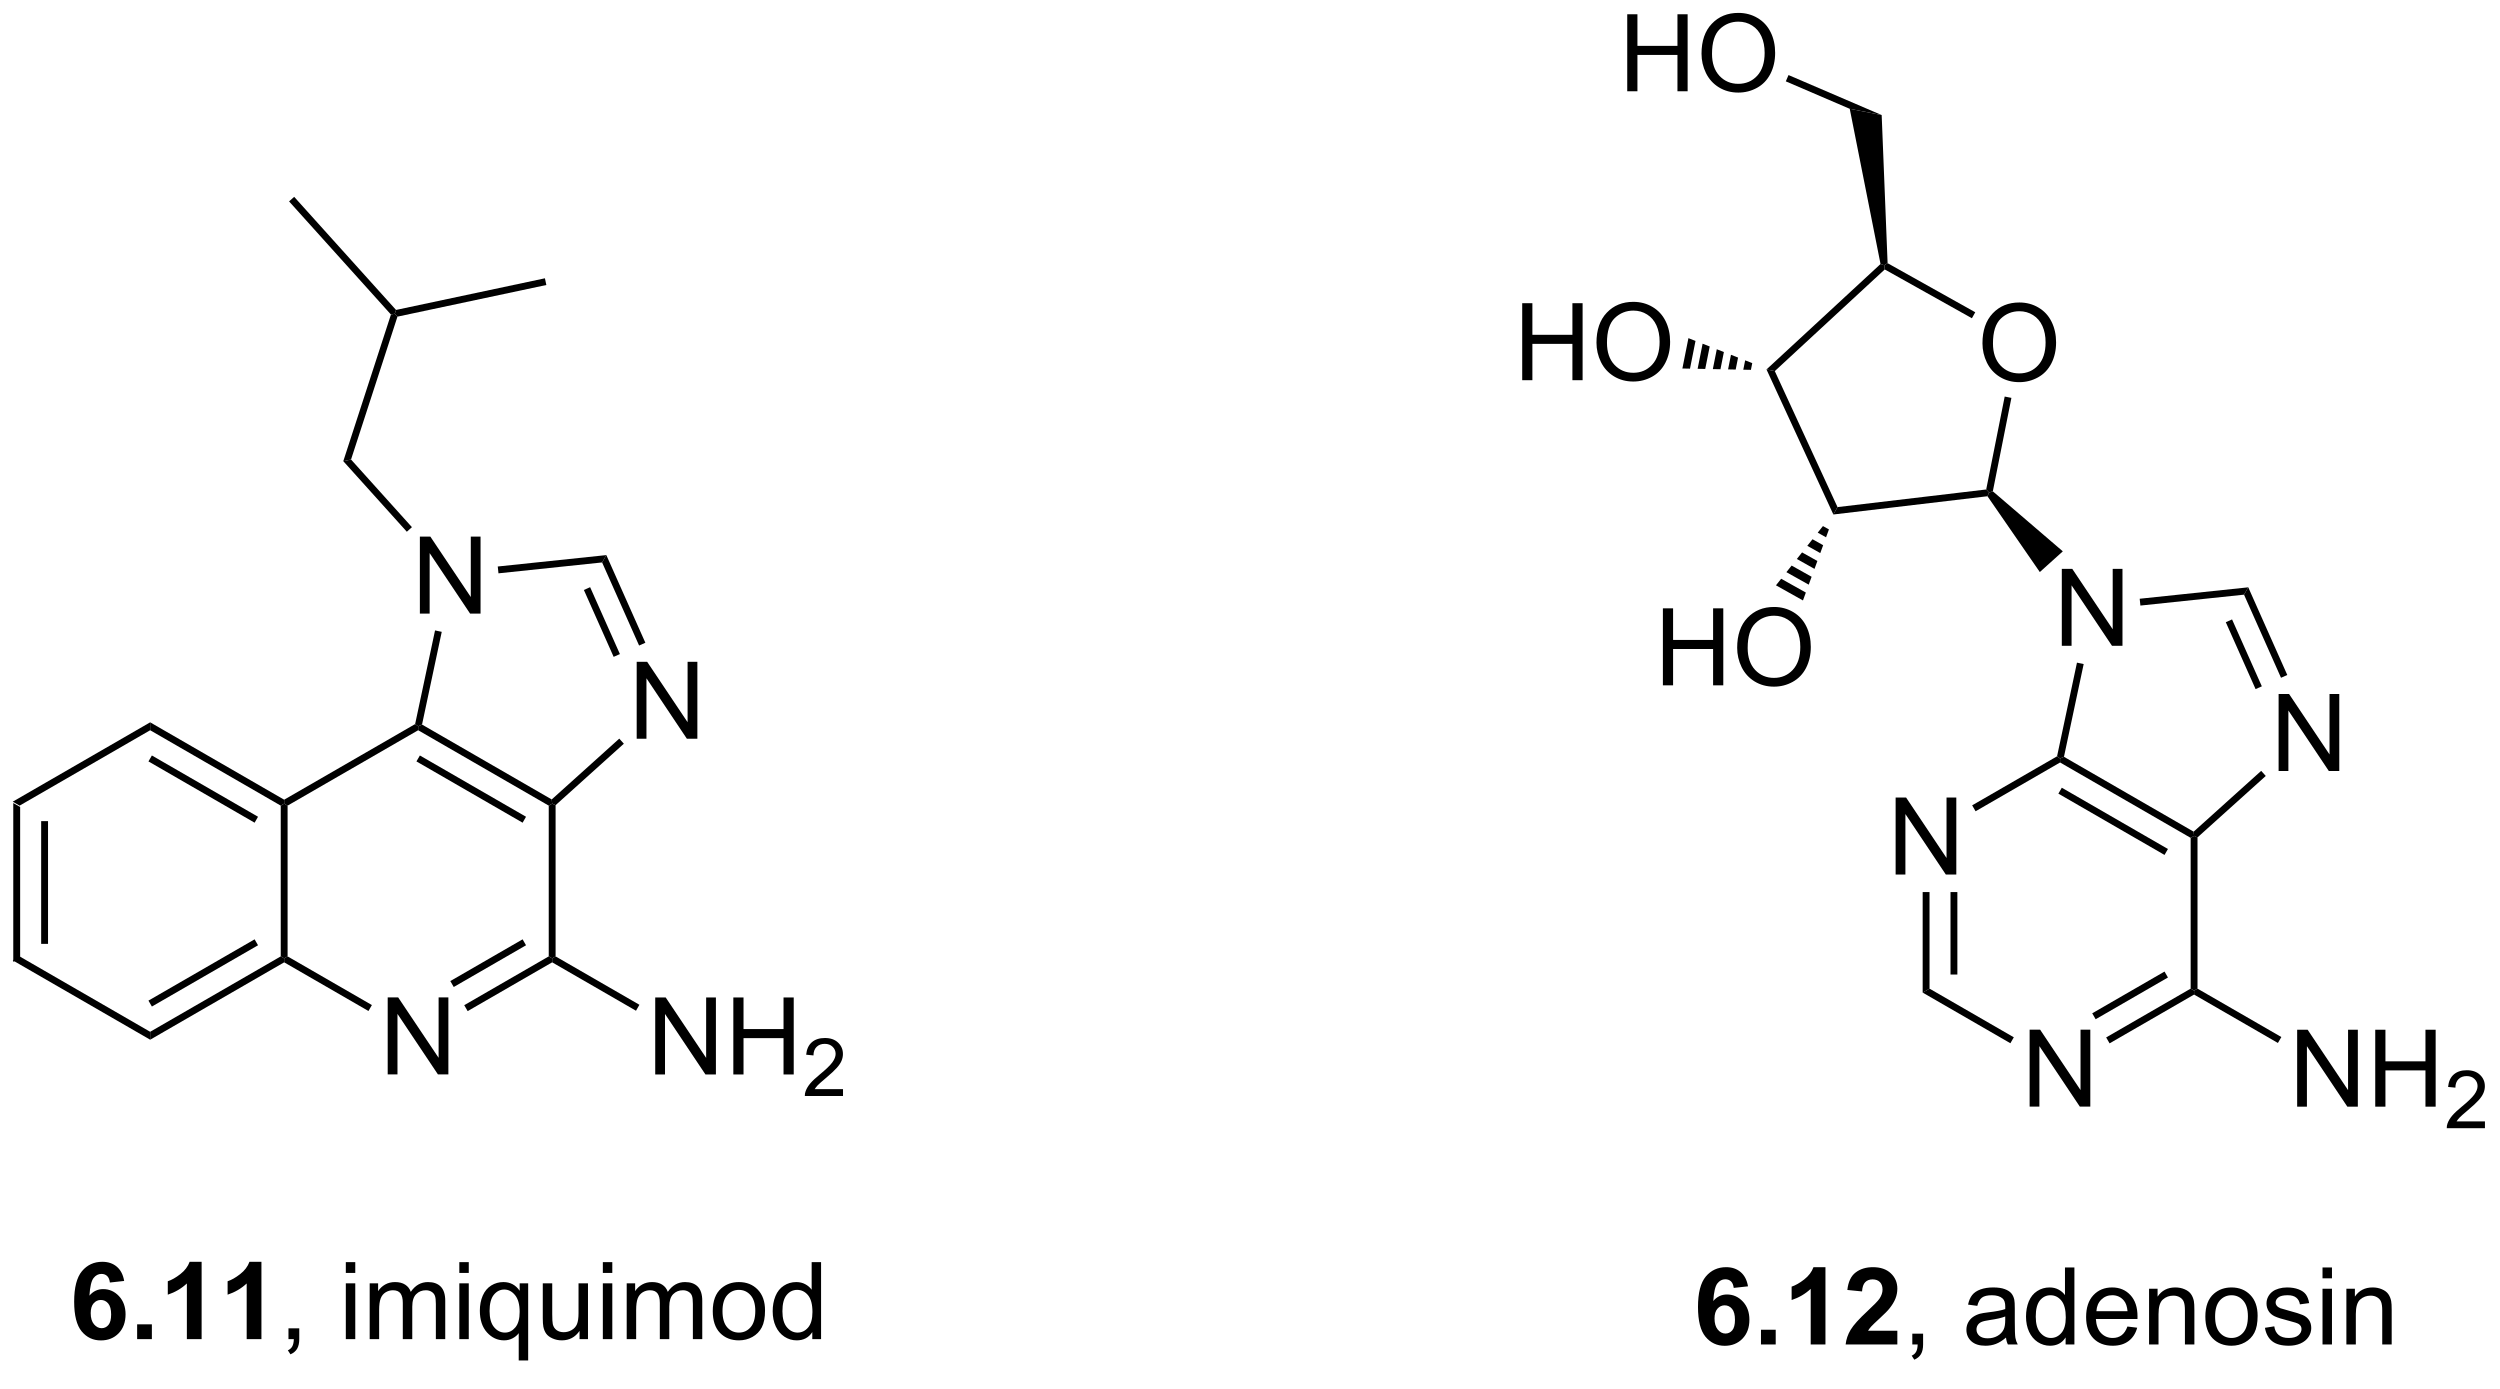 <?xml version="1.0" encoding="UTF-8"?>
<!DOCTYPE svg PUBLIC '-//W3C//DTD SVG 1.0//EN'
          'http://www.w3.org/TR/2001/REC-SVG-20010904/DTD/svg10.dtd'>
<svg stroke-dasharray="none" shape-rendering="auto" xmlns="http://www.w3.org/2000/svg" font-family="'Dialog'" text-rendering="auto" width="90" fill-opacity="1" color-interpolation="auto" color-rendering="auto" preserveAspectRatio="xMidYMid meet" font-size="12px" viewBox="0 0 90 50" fill="black" xmlns:xlink="http://www.w3.org/1999/xlink" stroke="black" image-rendering="auto" stroke-miterlimit="10" stroke-linecap="square" stroke-linejoin="miter" font-style="normal" stroke-width="1" height="50" stroke-dashoffset="0" font-weight="normal" stroke-opacity="1"
><!--Generated by the Batik Graphics2D SVG Generator--><defs id="genericDefs"
  /><g
  ><defs id="defs1"
    ><clipPath clipPathUnits="userSpaceOnUse" id="clipPath1"
      ><path d="M0.633 1.598 L191.774 1.598 L191.774 106.699 L0.633 106.699 L0.633 1.598 Z"
      /></clipPath
      ><clipPath clipPathUnits="userSpaceOnUse" id="clipPath2"
      ><path d="M36.936 19.785 L36.936 121.964 L222.763 121.964 L222.763 19.785 Z"
      /></clipPath
    ></defs
    ><g transform="scale(0.471,0.471) translate(-0.633,-1.598) matrix(1.029,0,0,1.029,-37.36,-18.753)"
    ><path d="M37.908 79.426 L38.419 79.721 L38.419 90.934 L37.908 91.229 ZM39.98 80.769 L39.98 89.886 L40.49 89.886 L40.49 80.769 Z" stroke="none" clip-path="url(#clipPath2)"
    /></g
    ><g transform="matrix(0.484,0,0,0.484,-17.889,-9.582)"
    ><path d="M37.908 91.229 L38.419 90.934 L48.13 96.542 L48.13 97.131 Z" stroke="none" clip-path="url(#clipPath2)"
    /></g
    ><g transform="matrix(0.484,0,0,0.484,-17.889,-9.582)"
    ><path d="M48.13 97.131 L48.13 96.542 L57.842 90.934 L58.097 91.082 L58.097 91.376 ZM48.258 94.665 L56.153 90.107 L55.898 89.665 L48.003 94.223 Z" stroke="none" clip-path="url(#clipPath2)"
    /></g
    ><g transform="matrix(0.484,0,0,0.484,-17.889,-9.582)"
    ><path d="M58.352 90.934 L58.097 91.082 L57.842 90.934 L57.842 79.721 L58.097 79.573 L58.352 79.721 Z" stroke="none" clip-path="url(#clipPath2)"
    /></g
    ><g transform="matrix(0.484,0,0,0.484,-17.889,-9.582)"
    ><path d="M58.097 79.279 L58.097 79.573 L57.842 79.721 L48.13 74.113 L48.13 73.524 ZM56.153 80.548 L48.258 75.99 L48.003 76.432 L55.898 80.99 Z" stroke="none" clip-path="url(#clipPath2)"
    /></g
    ><g transform="matrix(0.484,0,0,0.484,-17.889,-9.582)"
    ><path d="M48.13 73.524 L48.13 74.113 L38.419 79.721 L37.908 79.426 Z" stroke="none" clip-path="url(#clipPath2)"
    /></g
    ><g transform="matrix(0.484,0,0,0.484,-17.889,-9.582)"
    ><path d="M65.798 99.711 L65.798 93.985 L66.577 93.985 L69.585 98.479 L69.585 93.985 L70.311 93.985 L70.311 99.711 L69.533 99.711 L66.525 95.211 L66.525 99.711 L65.798 99.711 Z" stroke="none" clip-path="url(#clipPath2)"
    /></g
    ><g transform="matrix(0.484,0,0,0.484,-17.889,-9.582)"
    ><path d="M58.097 91.376 L58.097 91.082 L58.352 90.934 L64.622 94.554 L64.367 94.996 Z" stroke="none" clip-path="url(#clipPath2)"
    /></g
    ><g transform="matrix(0.484,0,0,0.484,-17.889,-9.582)"
    ><path d="M71.745 95.005 L71.49 94.563 L77.776 90.934 L78.031 91.082 L78.031 91.376 ZM70.71 93.211 L76.087 90.107 L75.832 89.665 L70.455 92.769 Z" stroke="none" clip-path="url(#clipPath2)"
    /></g
    ><g transform="matrix(0.484,0,0,0.484,-17.889,-9.582)"
    ><path d="M78.286 90.934 L78.031 91.082 L77.776 90.934 L77.776 79.721 L78.031 79.573 L78.286 79.687 Z" stroke="none" clip-path="url(#clipPath2)"
    /></g
    ><g transform="matrix(0.484,0,0,0.484,-17.889,-9.582)"
    ><path d="M77.998 79.26 L78.031 79.573 L77.776 79.721 L68.064 74.113 L68.064 73.819 L68.352 73.691 ZM76.087 80.548 L68.192 75.99 L67.936 76.432 L75.832 80.99 Z" stroke="none" clip-path="url(#clipPath2)"
    /></g
    ><g transform="matrix(0.484,0,0,0.484,-17.889,-9.582)"
    ><path d="M67.838 73.655 L68.064 73.819 L68.064 74.113 L58.352 79.721 L58.097 79.573 L58.097 79.279 Z" stroke="none" clip-path="url(#clipPath2)"
    /></g
    ><g transform="matrix(0.484,0,0,0.484,-17.889,-9.582)"
    ><path d="M84.318 74.747 L84.318 69.021 L85.096 69.021 L88.104 73.516 L88.104 69.021 L88.831 69.021 L88.831 74.747 L88.052 74.747 L85.044 70.247 L85.044 74.747 L84.318 74.747 Z" stroke="none" clip-path="url(#clipPath2)"
    /></g
    ><g transform="matrix(0.484,0,0,0.484,-17.889,-9.582)"
    ><path d="M68.191 65.437 L68.191 59.71 L68.97 59.71 L71.978 64.205 L71.978 59.71 L72.704 59.71 L72.704 65.437 L71.926 65.437 L68.918 60.937 L68.918 65.437 L68.191 65.437 Z" stroke="none" clip-path="url(#clipPath2)"
    /></g
    ><g transform="matrix(0.484,0,0,0.484,-17.889,-9.582)"
    ><path d="M78.286 79.687 L78.031 79.573 L77.998 79.26 L83.022 74.736 L83.363 75.115 Z" stroke="none" clip-path="url(#clipPath2)"
    /></g
    ><g transform="matrix(0.484,0,0,0.484,-17.889,-9.582)"
    ><path d="M84.963 67.605 L84.497 67.813 L81.745 61.632 L82.06 61.086 ZM83.07 68.448 L80.855 63.472 L80.389 63.68 L82.604 68.655 Z" stroke="none" clip-path="url(#clipPath2)"
    /></g
    ><g transform="matrix(0.484,0,0,0.484,-17.889,-9.582)"
    ><path d="M82.06 61.086 L81.745 61.632 L74.037 62.442 L73.984 61.934 Z" stroke="none" clip-path="url(#clipPath2)"
    /></g
    ><g transform="matrix(0.484,0,0,0.484,-17.889,-9.582)"
    ><path d="M69.319 66.688 L69.818 66.794 L68.352 73.691 L68.064 73.819 L67.838 73.655 Z" stroke="none" clip-path="url(#clipPath2)"
    /></g
    ><g transform="matrix(0.484,0,0,0.484,-17.889,-9.582)"
    ><path d="M67.6 59.008 L67.221 59.349 L62.495 54.1 L63.071 53.977 Z" stroke="none" clip-path="url(#clipPath2)"
    /></g
    ><g transform="matrix(0.484,0,0,0.484,-17.889,-9.582)"
    ><path d="M63.071 53.977 L62.495 54.1 L66.039 43.193 L66.327 43.131 L66.524 43.35 Z" stroke="none" clip-path="url(#clipPath2)"
    /></g
    ><g transform="matrix(0.484,0,0,0.484,-17.889,-9.582)"
    ><path d="M66.418 42.851 L66.327 43.131 L66.039 43.193 L58.463 34.779 L58.842 34.438 Z" stroke="none" clip-path="url(#clipPath2)"
    /></g
    ><g transform="matrix(0.484,0,0,0.484,-17.889,-9.582)"
    ><path d="M66.524 43.35 L66.327 43.131 L66.418 42.851 L77.492 40.497 L77.598 40.996 Z" stroke="none" clip-path="url(#clipPath2)"
    /></g
    ><g transform="matrix(0.484,0,0,0.484,-17.889,-9.582)"
    ><path d="M85.697 99.716 L85.697 93.99 L86.476 93.99 L89.484 98.484 L89.484 93.99 L90.21 93.99 L90.21 99.716 L89.432 99.716 L86.424 95.216 L86.424 99.716 L85.697 99.716 ZM91.506 99.716 L91.506 93.99 L92.264 93.99 L92.264 96.341 L95.24 96.341 L95.24 93.99 L95.998 93.99 L95.998 99.716 L95.24 99.716 L95.24 97.016 L92.264 97.016 L92.264 99.716 L91.506 99.716 Z" stroke="none" clip-path="url(#clipPath2)"
    /></g
    ><g transform="matrix(0.484,0,0,0.484,-17.889,-9.582)"
    ><path d="M99.664 100.808 L99.664 101.316 L96.824 101.316 Q96.818 101.125 96.887 100.949 Q96.994 100.66 97.232 100.379 Q97.473 100.097 97.924 99.728 Q98.623 99.154 98.869 98.818 Q99.115 98.482 99.115 98.183 Q99.115 97.871 98.891 97.656 Q98.668 97.439 98.307 97.439 Q97.926 97.439 97.697 97.668 Q97.469 97.896 97.467 98.301 L96.924 98.246 Q96.981 97.638 97.344 97.322 Q97.707 97.004 98.318 97.004 Q98.938 97.004 99.297 97.347 Q99.658 97.689 99.658 98.195 Q99.658 98.453 99.553 98.703 Q99.447 98.951 99.201 99.226 Q98.957 99.502 98.389 99.982 Q97.914 100.381 97.779 100.523 Q97.645 100.666 97.557 100.808 L99.664 100.808 Z" stroke="none" clip-path="url(#clipPath2)"
    /></g
    ><g transform="matrix(0.484,0,0,0.484,-17.889,-9.582)"
    ><path d="M78.031 91.376 L78.031 91.082 L78.286 90.934 L84.521 94.534 L84.266 94.976 Z" stroke="none" clip-path="url(#clipPath2)"
    /></g
    ><g transform="matrix(0.484,0,0,0.484,-17.889,-9.582)"
    ><path d="M46.196 115.075 L45.134 115.192 Q45.095 114.864 44.931 114.708 Q44.767 114.551 44.504 114.551 Q44.157 114.551 43.915 114.864 Q43.675 115.176 43.613 116.166 Q44.024 115.681 44.634 115.681 Q45.321 115.681 45.811 116.205 Q46.3 116.728 46.3 117.556 Q46.3 118.434 45.785 118.968 Q45.269 119.499 44.462 119.499 Q43.595 119.499 43.035 118.825 Q42.477 118.15 42.477 116.614 Q42.477 115.041 43.058 114.346 Q43.642 113.65 44.571 113.65 Q45.222 113.65 45.649 114.015 Q46.079 114.379 46.196 115.075 ZM43.707 117.471 Q43.707 118.004 43.951 118.296 Q44.199 118.588 44.517 118.588 Q44.821 118.588 45.024 118.351 Q45.227 118.111 45.227 117.567 Q45.227 117.01 45.009 116.749 Q44.79 116.489 44.462 116.489 Q44.144 116.489 43.925 116.739 Q43.707 116.986 43.707 117.471 ZM47.161 119.4 L47.161 118.301 L48.257 118.301 L48.257 119.4 L47.161 119.4 ZM51.957 119.4 L50.86 119.4 L50.86 115.262 Q50.259 115.825 49.441 116.096 L49.441 115.098 Q49.871 114.958 50.373 114.567 Q50.879 114.174 51.066 113.65 L51.957 113.65 L51.957 119.4 ZM56.406 119.4 L55.309 119.4 L55.309 115.262 Q54.708 115.825 53.89 116.096 L53.89 115.098 Q54.32 114.958 54.822 114.567 Q55.328 114.174 55.515 113.65 L56.406 113.65 L56.406 119.4 Z" stroke="none" clip-path="url(#clipPath2)"
    /></g
    ><g transform="matrix(0.484,0,0,0.484,-17.889,-9.582)"
    ><path d="M58.417 119.4 L58.417 118.598 L59.22 118.598 L59.22 119.4 Q59.22 119.843 59.063 120.114 Q58.907 120.385 58.566 120.533 L58.371 120.234 Q58.595 120.135 58.699 119.945 Q58.806 119.757 58.816 119.4 L58.417 119.4 ZM62.683 114.481 L62.683 113.674 L63.386 113.674 L63.386 114.481 L62.683 114.481 ZM62.683 119.4 L62.683 115.252 L63.386 115.252 L63.386 119.4 L62.683 119.4 ZM64.458 119.4 L64.458 115.252 L65.085 115.252 L65.085 115.833 Q65.281 115.528 65.604 115.343 Q65.929 115.158 66.343 115.158 Q66.804 115.158 67.099 115.351 Q67.395 115.541 67.515 115.885 Q68.007 115.158 68.796 115.158 Q69.414 115.158 69.744 115.499 Q70.078 115.84 70.078 116.551 L70.078 119.4 L69.38 119.4 L69.38 116.786 Q69.38 116.364 69.309 116.179 Q69.242 115.994 69.062 115.882 Q68.882 115.767 68.64 115.767 Q68.203 115.767 67.914 116.059 Q67.625 116.348 67.625 116.989 L67.625 119.4 L66.921 119.4 L66.921 116.705 Q66.921 116.236 66.75 116.002 Q66.578 115.767 66.187 115.767 Q65.89 115.767 65.638 115.924 Q65.388 116.08 65.273 116.382 Q65.161 116.681 65.161 117.247 L65.161 119.4 L64.458 119.4 ZM71.125 114.481 L71.125 113.674 L71.828 113.674 L71.828 114.481 L71.125 114.481 ZM71.125 119.4 L71.125 115.252 L71.828 115.252 L71.828 119.4 L71.125 119.4 ZM75.543 120.991 L75.543 118.958 Q75.379 119.189 75.084 119.343 Q74.79 119.494 74.457 119.494 Q73.72 119.494 73.186 118.906 Q72.652 118.314 72.652 117.286 Q72.652 116.661 72.868 116.166 Q73.087 115.668 73.498 115.413 Q73.91 115.158 74.402 115.158 Q75.173 115.158 75.613 115.806 L75.613 115.252 L76.246 115.252 L76.246 120.991 L75.543 120.991 ZM73.376 117.314 Q73.376 118.114 73.712 118.515 Q74.048 118.916 74.516 118.916 Q74.964 118.916 75.287 118.536 Q75.613 118.153 75.613 117.377 Q75.613 116.549 75.272 116.132 Q74.931 115.713 74.47 115.713 Q74.011 115.713 73.694 116.101 Q73.376 116.489 73.376 117.314 ZM80.067 119.4 L80.067 118.791 Q79.583 119.494 78.75 119.494 Q78.382 119.494 78.065 119.353 Q77.747 119.213 77.591 118.999 Q77.437 118.786 77.375 118.478 Q77.333 118.27 77.333 117.822 L77.333 115.252 L78.036 115.252 L78.036 117.551 Q78.036 118.103 78.078 118.293 Q78.145 118.572 78.359 118.731 Q78.575 118.887 78.89 118.887 Q79.208 118.887 79.484 118.726 Q79.763 118.564 79.877 118.286 Q79.992 118.004 79.992 117.473 L79.992 115.252 L80.695 115.252 L80.695 119.4 L80.067 119.4 ZM81.8 114.481 L81.8 113.674 L82.504 113.674 L82.504 114.481 L81.8 114.481 ZM81.8 119.4 L81.8 115.252 L82.504 115.252 L82.504 119.4 L81.8 119.4 ZM83.575 119.4 L83.575 115.252 L84.203 115.252 L84.203 115.833 Q84.398 115.528 84.721 115.343 Q85.046 115.158 85.46 115.158 Q85.921 115.158 86.216 115.351 Q86.513 115.541 86.632 115.885 Q87.125 115.158 87.914 115.158 Q88.531 115.158 88.862 115.499 Q89.195 115.84 89.195 116.551 L89.195 119.4 L88.497 119.4 L88.497 116.786 Q88.497 116.364 88.427 116.179 Q88.359 115.994 88.179 115.882 Q88 115.767 87.757 115.767 Q87.32 115.767 87.031 116.059 Q86.742 116.348 86.742 116.989 L86.742 119.4 L86.039 119.4 L86.039 116.705 Q86.039 116.236 85.867 116.002 Q85.695 115.767 85.304 115.767 Q85.007 115.767 84.755 115.924 Q84.505 116.08 84.39 116.382 Q84.278 116.681 84.278 117.247 L84.278 119.4 L83.575 119.4 ZM89.976 117.325 Q89.976 116.174 90.617 115.619 Q91.153 115.158 91.921 115.158 Q92.778 115.158 93.32 115.718 Q93.864 116.278 93.864 117.267 Q93.864 118.067 93.622 118.528 Q93.382 118.986 92.924 119.241 Q92.466 119.494 91.921 119.494 Q91.052 119.494 90.513 118.937 Q89.976 118.377 89.976 117.325 ZM90.7 117.325 Q90.7 118.122 91.046 118.52 Q91.395 118.916 91.921 118.916 Q92.445 118.916 92.791 118.517 Q93.14 118.119 93.14 117.301 Q93.14 116.533 92.791 116.137 Q92.442 115.739 91.921 115.739 Q91.395 115.739 91.046 116.135 Q90.7 116.528 90.7 117.325 ZM97.379 119.4 L97.379 118.877 Q96.985 119.494 96.22 119.494 Q95.722 119.494 95.306 119.221 Q94.891 118.947 94.662 118.458 Q94.433 117.965 94.433 117.33 Q94.433 116.708 94.639 116.202 Q94.847 115.697 95.261 115.429 Q95.675 115.158 96.188 115.158 Q96.563 115.158 96.855 115.317 Q97.149 115.473 97.332 115.728 L97.332 113.674 L98.032 113.674 L98.032 119.4 L97.379 119.4 ZM95.157 117.33 Q95.157 118.127 95.493 118.523 Q95.829 118.916 96.285 118.916 Q96.746 118.916 97.069 118.538 Q97.391 118.161 97.391 117.387 Q97.391 116.536 97.063 116.137 Q96.735 115.739 96.254 115.739 Q95.785 115.739 95.47 116.122 Q95.157 116.504 95.157 117.33 Z" stroke="none" clip-path="url(#clipPath2)"
    /></g
    ><g transform="matrix(0.484,0,0,0.484,-17.889,-9.582)"
    ><path d="M177.958 84.846 L177.958 79.119 L178.737 79.119 L181.744 83.614 L181.744 79.119 L182.471 79.119 L182.471 84.846 L181.692 84.846 L178.685 80.346 L178.685 84.846 L177.958 84.846 Z" stroke="none" clip-path="url(#clipPath2)"
    /></g
    ><g transform="matrix(0.484,0,0,0.484,-17.889,-9.582)"
    ><path d="M187.925 102.109 L187.925 96.382 L188.703 96.382 L191.711 100.877 L191.711 96.382 L192.438 96.382 L192.438 102.109 L191.659 102.109 L188.651 97.609 L188.651 102.109 L187.925 102.109 Z" stroke="none" clip-path="url(#clipPath2)"
    /></g
    ><g transform="matrix(0.484,0,0,0.484,-17.889,-9.582)"
    ><path d="M179.969 86.15 L180.479 86.15 L180.479 93.332 L179.969 93.627 ZM182.04 86.15 L182.04 92.283 L182.55 92.283 L182.55 86.15 Z" stroke="none" clip-path="url(#clipPath2)"
    /></g
    ><g transform="matrix(0.484,0,0,0.484,-17.889,-9.582)"
    ><path d="M179.969 93.627 L180.479 93.332 L186.749 96.952 L186.493 97.394 Z" stroke="none" clip-path="url(#clipPath2)"
    /></g
    ><g transform="matrix(0.484,0,0,0.484,-17.889,-9.582)"
    ><path d="M193.872 97.403 L193.617 96.961 L199.902 93.332 L200.157 93.48 L200.157 93.774 ZM192.836 95.609 L198.213 92.504 L197.958 92.062 L192.581 95.167 Z" stroke="none" clip-path="url(#clipPath2)"
    /></g
    ><g transform="matrix(0.484,0,0,0.484,-17.889,-9.582)"
    ><path d="M200.412 93.332 L200.157 93.48 L199.902 93.332 L199.902 82.118 L200.157 81.971 L200.412 82.084 Z" stroke="none" clip-path="url(#clipPath2)"
    /></g
    ><g transform="matrix(0.484,0,0,0.484,-17.889,-9.582)"
    ><path d="M200.124 81.657 L200.157 81.971 L199.902 82.118 L190.19 76.511 L190.19 76.216 L190.479 76.088 ZM198.213 82.946 L190.318 78.388 L190.063 78.829 L197.958 83.388 Z" stroke="none" clip-path="url(#clipPath2)"
    /></g
    ><g transform="matrix(0.484,0,0,0.484,-17.889,-9.582)"
    ><path d="M189.965 76.052 L190.19 76.216 L190.19 76.511 L183.905 80.14 L183.65 79.698 Z" stroke="none" clip-path="url(#clipPath2)"
    /></g
    ><g transform="matrix(0.484,0,0,0.484,-17.889,-9.582)"
    ><path d="M206.444 77.145 L206.444 71.418 L207.223 71.418 L210.231 75.913 L210.231 71.418 L210.957 71.418 L210.957 77.145 L210.179 77.145 L207.171 72.645 L207.171 77.145 L206.444 77.145 Z" stroke="none" clip-path="url(#clipPath2)"
    /></g
    ><g transform="matrix(0.484,0,0,0.484,-17.889,-9.582)"
    ><path d="M190.318 67.834 L190.318 62.108 L191.096 62.108 L194.104 66.603 L194.104 62.108 L194.831 62.108 L194.831 67.834 L194.052 67.834 L191.044 63.334 L191.044 67.834 L190.318 67.834 Z" stroke="none" clip-path="url(#clipPath2)"
    /></g
    ><g transform="matrix(0.484,0,0,0.484,-17.889,-9.582)"
    ><path d="M200.412 82.084 L200.157 81.971 L200.124 81.657 L205.148 77.134 L205.489 77.513 Z" stroke="none" clip-path="url(#clipPath2)"
    /></g
    ><g transform="matrix(0.484,0,0,0.484,-17.889,-9.582)"
    ><path d="M207.089 70.003 L206.623 70.21 L203.871 64.029 L204.187 63.483 ZM205.197 70.846 L202.982 65.87 L202.516 66.078 L204.731 71.053 Z" stroke="none" clip-path="url(#clipPath2)"
    /></g
    ><g transform="matrix(0.484,0,0,0.484,-17.889,-9.582)"
    ><path d="M204.187 63.483 L203.871 64.029 L196.164 64.84 L196.111 64.332 Z" stroke="none" clip-path="url(#clipPath2)"
    /></g
    ><g transform="matrix(0.484,0,0,0.484,-17.889,-9.582)"
    ><path d="M191.446 69.085 L191.945 69.191 L190.479 76.088 L190.19 76.216 L189.965 76.052 Z" stroke="none" clip-path="url(#clipPath2)"
    /></g
    ><g transform="matrix(0.484,0,0,0.484,-17.889,-9.582)"
    ><path d="M190.393 60.806 L188.682 62.346 L184.789 56.708 L184.909 56.436 L185.188 56.342 Z" stroke="none" clip-path="url(#clipPath2)"
    /></g
    ><g transform="matrix(0.484,0,0,0.484,-17.889,-9.582)"
    ><path d="M207.824 102.114 L207.824 96.387 L208.602 96.387 L211.61 100.882 L211.61 96.387 L212.337 96.387 L212.337 102.114 L211.558 102.114 L208.55 97.614 L208.55 102.114 L207.824 102.114 ZM213.632 102.114 L213.632 96.387 L214.39 96.387 L214.39 98.739 L217.367 98.739 L217.367 96.387 L218.125 96.387 L218.125 102.114 L217.367 102.114 L217.367 99.413 L214.39 99.413 L214.39 102.114 L213.632 102.114 Z" stroke="none" clip-path="url(#clipPath2)"
    /></g
    ><g transform="matrix(0.484,0,0,0.484,-17.889,-9.582)"
    ><path d="M221.791 103.206 L221.791 103.714 L218.951 103.714 Q218.945 103.522 219.013 103.347 Q219.121 103.058 219.359 102.776 Q219.599 102.495 220.05 102.126 Q220.75 101.552 220.996 101.216 Q221.242 100.88 221.242 100.581 Q221.242 100.269 221.017 100.054 Q220.795 99.837 220.433 99.837 Q220.052 99.837 219.824 100.065 Q219.595 100.294 219.593 100.698 L219.05 100.644 Q219.107 100.036 219.47 99.72 Q219.834 99.401 220.445 99.401 Q221.064 99.401 221.423 99.745 Q221.785 100.087 221.785 100.593 Q221.785 100.85 221.679 101.1 Q221.574 101.349 221.328 101.624 Q221.084 101.899 220.515 102.38 Q220.041 102.778 219.906 102.921 Q219.771 103.063 219.683 103.206 L221.791 103.206 Z" stroke="none" clip-path="url(#clipPath2)"
    /></g
    ><g transform="matrix(0.484,0,0,0.484,-17.889,-9.582)"
    ><path d="M200.157 93.774 L200.157 93.48 L200.412 93.332 L206.648 96.932 L206.392 97.374 Z" stroke="none" clip-path="url(#clipPath2)"
    /></g
    ><g transform="matrix(0.484,0,0,0.484,-17.889,-9.582)"
    ><path d="M184.417 45.335 Q184.417 43.908 185.182 43.103 Q185.948 42.296 187.159 42.296 Q187.951 42.296 188.586 42.676 Q189.224 43.053 189.557 43.73 Q189.893 44.408 189.893 45.267 Q189.893 46.139 189.542 46.827 Q189.19 47.514 188.544 47.868 Q187.901 48.223 187.154 48.223 Q186.346 48.223 185.708 47.832 Q185.073 47.439 184.745 46.764 Q184.417 46.087 184.417 45.335 ZM185.198 45.345 Q185.198 46.382 185.753 46.978 Q186.31 47.572 187.151 47.572 Q188.005 47.572 188.557 46.97 Q189.112 46.368 189.112 45.264 Q189.112 44.564 188.875 44.043 Q188.638 43.522 188.182 43.236 Q187.729 42.947 187.161 42.947 Q186.357 42.947 185.776 43.501 Q185.198 44.053 185.198 45.345 Z" stroke="none" clip-path="url(#clipPath2)"
    /></g
    ><g transform="matrix(0.484,0,0,0.484,-17.889,-9.582)"
    ><path d="M185.188 56.342 L184.909 56.436 L184.695 56.205 L186.07 49.293 L186.57 49.392 Z" stroke="none" clip-path="url(#clipPath2)"
    /></g
    ><g transform="matrix(0.484,0,0,0.484,-17.889,-9.582)"
    ><path d="M183.881 43.024 L183.631 43.469 L177.149 39.839 L177.112 39.526 L177.361 39.373 Z" stroke="none" clip-path="url(#clipPath2)"
    /></g
    ><g transform="matrix(0.484,0,0,0.484,-17.889,-9.582)"
    ><path d="M176.835 39.435 L177.112 39.526 L177.149 39.839 L168.971 47.4 L168.352 47.277 Z" stroke="none" clip-path="url(#clipPath2)"
    /></g
    ><g transform="matrix(0.484,0,0,0.484,-17.889,-9.582)"
    ><path d="M168.352 47.277 L168.971 47.4 L173.635 57.515 L173.326 58.065 Z" stroke="none" clip-path="url(#clipPath2)"
    /></g
    ><g transform="matrix(0.484,0,0,0.484,-17.889,-9.582)"
    ><path d="M173.326 58.065 L173.635 57.515 L184.695 56.205 L184.909 56.436 L184.789 56.708 Z" stroke="none" clip-path="url(#clipPath2)"
    /></g
    ><g transform="matrix(0.484,0,0,0.484,-17.889,-9.582)"
    ><path d="M177.361 39.373 L177.112 39.526 L176.835 39.435 L174.545 27.891 L176.92 28.356 Z" stroke="none" clip-path="url(#clipPath2)"
    /></g
    ><g transform="matrix(0.484,0,0,0.484,-17.889,-9.582)"
    ><path d="M157.995 26.585 L157.995 20.859 L158.753 20.859 L158.753 23.21 L161.73 23.21 L161.73 20.859 L162.487 20.859 L162.487 26.585 L161.73 26.585 L161.73 23.885 L158.753 23.885 L158.753 26.585 L157.995 26.585 ZM163.52 23.796 Q163.52 22.369 164.286 21.565 Q165.051 20.757 166.262 20.757 Q167.054 20.757 167.689 21.137 Q168.327 21.515 168.661 22.192 Q168.996 22.869 168.996 23.729 Q168.996 24.601 168.645 25.288 Q168.293 25.976 167.648 26.33 Q167.004 26.684 166.257 26.684 Q165.45 26.684 164.812 26.294 Q164.176 25.901 163.848 25.226 Q163.52 24.549 163.52 23.796 ZM164.301 23.807 Q164.301 24.843 164.856 25.44 Q165.413 26.033 166.254 26.033 Q167.108 26.033 167.661 25.432 Q168.215 24.83 168.215 23.726 Q168.215 23.026 167.978 22.505 Q167.741 21.984 167.286 21.697 Q166.833 21.408 166.265 21.408 Q165.46 21.408 164.879 21.963 Q164.301 22.515 164.301 23.807 Z" stroke="none" clip-path="url(#clipPath2)"
    /></g
    ><g transform="matrix(0.484,0,0,0.484,-17.889,-9.582)"
    ><path d="M176.92 28.356 L174.545 27.891 L169.79 25.849 L169.991 25.38 Z" stroke="none" clip-path="url(#clipPath2)"
    /></g
    ><g transform="matrix(0.484,0,0,0.484,-17.889,-9.582)"
    ><path d="M150.183 48.077 L150.183 42.35 L150.94 42.35 L150.94 44.702 L153.917 44.702 L153.917 42.35 L154.675 42.35 L154.675 48.077 L153.917 48.077 L153.917 45.376 L150.94 45.376 L150.94 48.077 L150.183 48.077 ZM155.707 45.288 Q155.707 43.861 156.473 43.056 Q157.238 42.249 158.449 42.249 Q159.241 42.249 159.876 42.629 Q160.515 43.007 160.848 43.684 Q161.184 44.361 161.184 45.22 Q161.184 46.093 160.832 46.78 Q160.481 47.468 159.835 47.822 Q159.192 48.176 158.444 48.176 Q157.637 48.176 156.999 47.785 Q156.363 47.392 156.035 46.718 Q155.707 46.04 155.707 45.288 ZM156.488 45.298 Q156.488 46.335 157.043 46.931 Q157.601 47.525 158.442 47.525 Q159.296 47.525 159.848 46.923 Q160.403 46.322 160.403 45.218 Q160.403 44.517 160.166 43.996 Q159.929 43.475 159.473 43.189 Q159.02 42.9 158.452 42.9 Q157.647 42.9 157.067 43.455 Q156.488 44.007 156.488 45.298 Z" stroke="none" clip-path="url(#clipPath2)"
    /></g
    ><g transform="matrix(0.484,0,0,0.484,-17.889,-9.582)"
    ><path d="M167.194 47.307 L166.627 47.296 L166.766 46.6 L167.293 46.806 ZM166.061 47.285 L165.495 47.273 L165.711 46.187 L166.238 46.394 ZM164.929 47.262 L164.362 47.251 L164.656 45.775 L165.183 45.981 ZM163.796 47.24 L163.23 47.229 L163.601 45.362 L164.129 45.568 ZM162.663 47.218 L162.097 47.207 L162.546 44.949 L163.073 45.156 Z" stroke="none" clip-path="url(#clipPath2)"
    /></g
    ><g transform="matrix(0.484,0,0,0.484,-17.889,-9.582)"
    ><path d="M160.647 70.772 L160.647 65.045 L161.405 65.045 L161.405 67.397 L164.381 67.397 L164.381 65.045 L165.139 65.045 L165.139 70.772 L164.381 70.772 L164.381 68.071 L161.405 68.071 L161.405 70.772 L160.647 70.772 ZM166.172 67.983 Q166.172 66.555 166.937 65.751 Q167.703 64.944 168.914 64.944 Q169.705 64.944 170.341 65.324 Q170.979 65.701 171.312 66.378 Q171.648 67.055 171.648 67.915 Q171.648 68.787 171.297 69.475 Q170.945 70.162 170.299 70.516 Q169.656 70.871 168.908 70.871 Q168.101 70.871 167.463 70.48 Q166.828 70.087 166.5 69.412 Q166.172 68.735 166.172 67.983 ZM166.953 67.993 Q166.953 69.029 167.507 69.626 Q168.065 70.219 168.906 70.219 Q169.76 70.219 170.312 69.618 Q170.867 69.016 170.867 67.912 Q170.867 67.212 170.63 66.691 Q170.393 66.17 169.937 65.884 Q169.484 65.594 168.916 65.594 Q168.112 65.594 167.531 66.149 Q166.953 66.701 166.953 67.993 Z" stroke="none" clip-path="url(#clipPath2)"
    /></g
    ><g transform="matrix(0.484,0,0,0.484,-17.889,-9.582)"
    ><path d="M172.997 59.176 L172.782 59.763 L172.163 59.416 L172.552 58.927 ZM172.567 60.35 L172.353 60.937 L171.387 60.396 L171.775 59.906 ZM172.138 61.524 L171.924 62.111 L170.61 61.375 L170.998 60.886 ZM171.709 62.698 L171.494 63.285 L169.833 62.355 L170.222 61.865 ZM171.28 63.872 L171.065 64.459 L169.057 63.334 L169.445 62.845 Z" stroke="none" clip-path="url(#clipPath2)"
    /></g
    ><g transform="matrix(0.484,0,0,0.484,-17.889,-9.582)"
    ><path d="M166.977 115.475 L165.915 115.592 Q165.876 115.263 165.712 115.107 Q165.548 114.951 165.285 114.951 Q164.938 114.951 164.696 115.263 Q164.457 115.576 164.394 116.566 Q164.805 116.081 165.415 116.081 Q166.102 116.081 166.592 116.605 Q167.082 117.128 167.082 117.956 Q167.082 118.834 166.566 119.368 Q166.05 119.899 165.243 119.899 Q164.376 119.899 163.816 119.225 Q163.258 118.55 163.258 117.013 Q163.258 115.441 163.839 114.745 Q164.423 114.05 165.352 114.05 Q166.003 114.05 166.43 114.415 Q166.86 114.779 166.977 115.475 ZM164.488 117.87 Q164.488 118.404 164.732 118.696 Q164.98 118.987 165.298 118.987 Q165.602 118.987 165.805 118.751 Q166.008 118.511 166.008 117.967 Q166.008 117.409 165.79 117.149 Q165.571 116.888 165.243 116.888 Q164.925 116.888 164.707 117.138 Q164.488 117.386 164.488 117.87 ZM167.942 119.8 L167.942 118.701 L169.038 118.701 L169.038 119.8 L167.942 119.8 ZM172.738 119.8 L171.641 119.8 L171.641 115.662 Q171.04 116.225 170.222 116.495 L170.222 115.498 Q170.652 115.357 171.154 114.967 Q171.66 114.573 171.847 114.05 L172.738 114.05 L172.738 119.8 ZM178.085 118.779 L178.085 119.8 L174.239 119.8 Q174.302 119.222 174.614 118.704 Q174.927 118.185 175.848 117.331 Q176.591 116.638 176.757 116.394 Q176.984 116.053 176.984 115.722 Q176.984 115.355 176.786 115.157 Q176.591 114.959 176.242 114.959 Q175.898 114.959 175.695 115.167 Q175.492 115.373 175.46 115.855 L174.367 115.745 Q174.466 114.839 174.981 114.446 Q175.497 114.05 176.27 114.05 Q177.117 114.05 177.601 114.508 Q178.085 114.964 178.085 115.644 Q178.085 116.029 177.947 116.381 Q177.809 116.73 177.507 117.112 Q177.309 117.365 176.788 117.842 Q176.27 118.318 176.13 118.475 Q175.992 118.631 175.906 118.779 L178.085 118.779 Z" stroke="none" clip-path="url(#clipPath2)"
    /></g
    ><g transform="matrix(0.484,0,0,0.484,-17.889,-9.582)"
    ><path d="M179.199 119.8 L179.199 118.998 L180.001 118.998 L180.001 119.8 Q180.001 120.243 179.845 120.513 Q179.688 120.784 179.347 120.933 L179.152 120.633 Q179.376 120.534 179.48 120.344 Q179.587 120.157 179.597 119.8 L179.199 119.8 ZM186.167 119.287 Q185.777 119.62 185.415 119.758 Q185.055 119.894 184.641 119.894 Q183.957 119.894 183.589 119.56 Q183.222 119.225 183.222 118.706 Q183.222 118.402 183.36 118.149 Q183.501 117.896 183.725 117.745 Q183.949 117.592 184.23 117.513 Q184.438 117.459 184.855 117.409 Q185.707 117.308 186.11 117.167 Q186.113 117.021 186.113 116.982 Q186.113 116.553 185.915 116.378 Q185.644 116.138 185.113 116.138 Q184.618 116.138 184.381 116.313 Q184.144 116.487 184.032 116.928 L183.345 116.834 Q183.438 116.394 183.652 116.123 Q183.868 115.85 184.274 115.704 Q184.68 115.558 185.214 115.558 Q185.745 115.558 186.076 115.683 Q186.41 115.808 186.566 115.998 Q186.722 116.185 186.785 116.475 Q186.821 116.654 186.821 117.123 L186.821 118.06 Q186.821 119.042 186.865 119.303 Q186.91 119.56 187.042 119.8 L186.308 119.8 Q186.199 119.581 186.167 119.287 ZM186.11 117.717 Q185.727 117.873 184.962 117.982 Q184.527 118.045 184.347 118.123 Q184.167 118.201 184.068 118.352 Q183.972 118.503 183.972 118.685 Q183.972 118.967 184.186 119.154 Q184.399 119.342 184.808 119.342 Q185.214 119.342 185.529 119.165 Q185.847 118.987 185.995 118.678 Q186.11 118.441 186.11 117.975 L186.11 117.717 ZM190.601 119.8 L190.601 119.277 Q190.208 119.894 189.442 119.894 Q188.945 119.894 188.528 119.62 Q188.114 119.347 187.885 118.857 Q187.656 118.365 187.656 117.73 Q187.656 117.107 187.861 116.602 Q188.07 116.097 188.484 115.829 Q188.898 115.558 189.411 115.558 Q189.786 115.558 190.077 115.717 Q190.372 115.873 190.554 116.128 L190.554 114.073 L191.255 114.073 L191.255 119.8 L190.601 119.8 ZM188.38 117.73 Q188.38 118.527 188.716 118.922 Q189.052 119.316 189.507 119.316 Q189.968 119.316 190.291 118.938 Q190.614 118.56 190.614 117.787 Q190.614 116.935 190.286 116.537 Q189.958 116.138 189.476 116.138 Q189.007 116.138 188.692 116.521 Q188.38 116.904 188.38 117.73 ZM195.199 118.464 L195.925 118.553 Q195.753 119.191 195.287 119.542 Q194.824 119.894 194.102 119.894 Q193.191 119.894 192.657 119.334 Q192.126 118.771 192.126 117.761 Q192.126 116.714 192.665 116.136 Q193.204 115.558 194.063 115.558 Q194.894 115.558 195.42 116.126 Q195.949 116.691 195.949 117.717 Q195.949 117.779 195.946 117.904 L192.852 117.904 Q192.891 118.589 193.238 118.954 Q193.587 119.316 194.105 119.316 Q194.493 119.316 194.766 119.112 Q195.04 118.909 195.199 118.464 ZM192.891 117.326 L195.207 117.326 Q195.16 116.803 194.941 116.542 Q194.605 116.136 194.071 116.136 Q193.587 116.136 193.256 116.462 Q192.925 116.784 192.891 117.326 ZM196.809 119.8 L196.809 115.652 L197.442 115.652 L197.442 116.24 Q197.898 115.558 198.762 115.558 Q199.137 115.558 199.45 115.693 Q199.765 115.826 199.921 116.045 Q200.077 116.263 200.14 116.566 Q200.179 116.761 200.179 117.248 L200.179 119.8 L199.476 119.8 L199.476 117.277 Q199.476 116.847 199.393 116.633 Q199.312 116.42 199.104 116.295 Q198.895 116.167 198.614 116.167 Q198.163 116.167 197.838 116.454 Q197.512 116.737 197.512 117.534 L197.512 119.8 L196.809 119.8 ZM200.995 117.725 Q200.995 116.573 201.636 116.019 Q202.173 115.558 202.941 115.558 Q203.798 115.558 204.339 116.118 Q204.883 116.678 204.883 117.667 Q204.883 118.467 204.641 118.928 Q204.402 119.386 203.943 119.641 Q203.485 119.894 202.941 119.894 Q202.071 119.894 201.532 119.337 Q200.995 118.777 200.995 117.725 ZM201.72 117.725 Q201.72 118.521 202.066 118.92 Q202.415 119.316 202.941 119.316 Q203.464 119.316 203.811 118.917 Q204.16 118.519 204.16 117.701 Q204.16 116.933 203.811 116.537 Q203.462 116.138 202.941 116.138 Q202.415 116.138 202.066 116.534 Q201.72 116.928 201.72 117.725 ZM205.427 118.56 L206.122 118.451 Q206.179 118.87 206.447 119.094 Q206.716 119.316 207.195 119.316 Q207.679 119.316 207.913 119.118 Q208.148 118.92 208.148 118.654 Q208.148 118.417 207.942 118.279 Q207.796 118.185 207.223 118.042 Q206.45 117.847 206.15 117.704 Q205.851 117.56 205.697 117.31 Q205.544 117.058 205.544 116.753 Q205.544 116.475 205.669 116.24 Q205.796 116.003 206.015 115.847 Q206.179 115.725 206.463 115.641 Q206.747 115.558 207.07 115.558 Q207.559 115.558 207.927 115.698 Q208.296 115.839 208.471 116.079 Q208.648 116.318 208.716 116.722 L208.028 116.816 Q207.981 116.495 207.755 116.316 Q207.531 116.136 207.122 116.136 Q206.637 116.136 206.429 116.297 Q206.223 116.456 206.223 116.67 Q206.223 116.808 206.309 116.917 Q206.395 117.029 206.577 117.105 Q206.684 117.144 207.2 117.284 Q207.945 117.482 208.239 117.61 Q208.536 117.737 208.702 117.98 Q208.872 118.222 208.872 118.581 Q208.872 118.933 208.666 119.243 Q208.46 119.553 208.072 119.725 Q207.687 119.894 207.2 119.894 Q206.39 119.894 205.966 119.558 Q205.544 119.222 205.427 118.56 ZM209.71 114.881 L209.71 114.073 L210.413 114.073 L210.413 114.881 L209.71 114.881 ZM209.71 119.8 L209.71 115.652 L210.413 115.652 L210.413 119.8 L209.71 119.8 ZM211.485 119.8 L211.485 115.652 L212.118 115.652 L212.118 116.24 Q212.574 115.558 213.438 115.558 Q213.813 115.558 214.126 115.693 Q214.441 115.826 214.597 116.045 Q214.753 116.263 214.816 116.566 Q214.855 116.761 214.855 117.248 L214.855 119.8 L214.152 119.8 L214.152 117.277 Q214.152 116.847 214.068 116.633 Q213.988 116.42 213.779 116.295 Q213.571 116.167 213.29 116.167 Q212.839 116.167 212.514 116.454 Q212.188 116.737 212.188 117.534 L212.188 119.8 L211.485 119.8 Z" stroke="none" clip-path="url(#clipPath2)"
    /></g
  ></g
></svg
>

